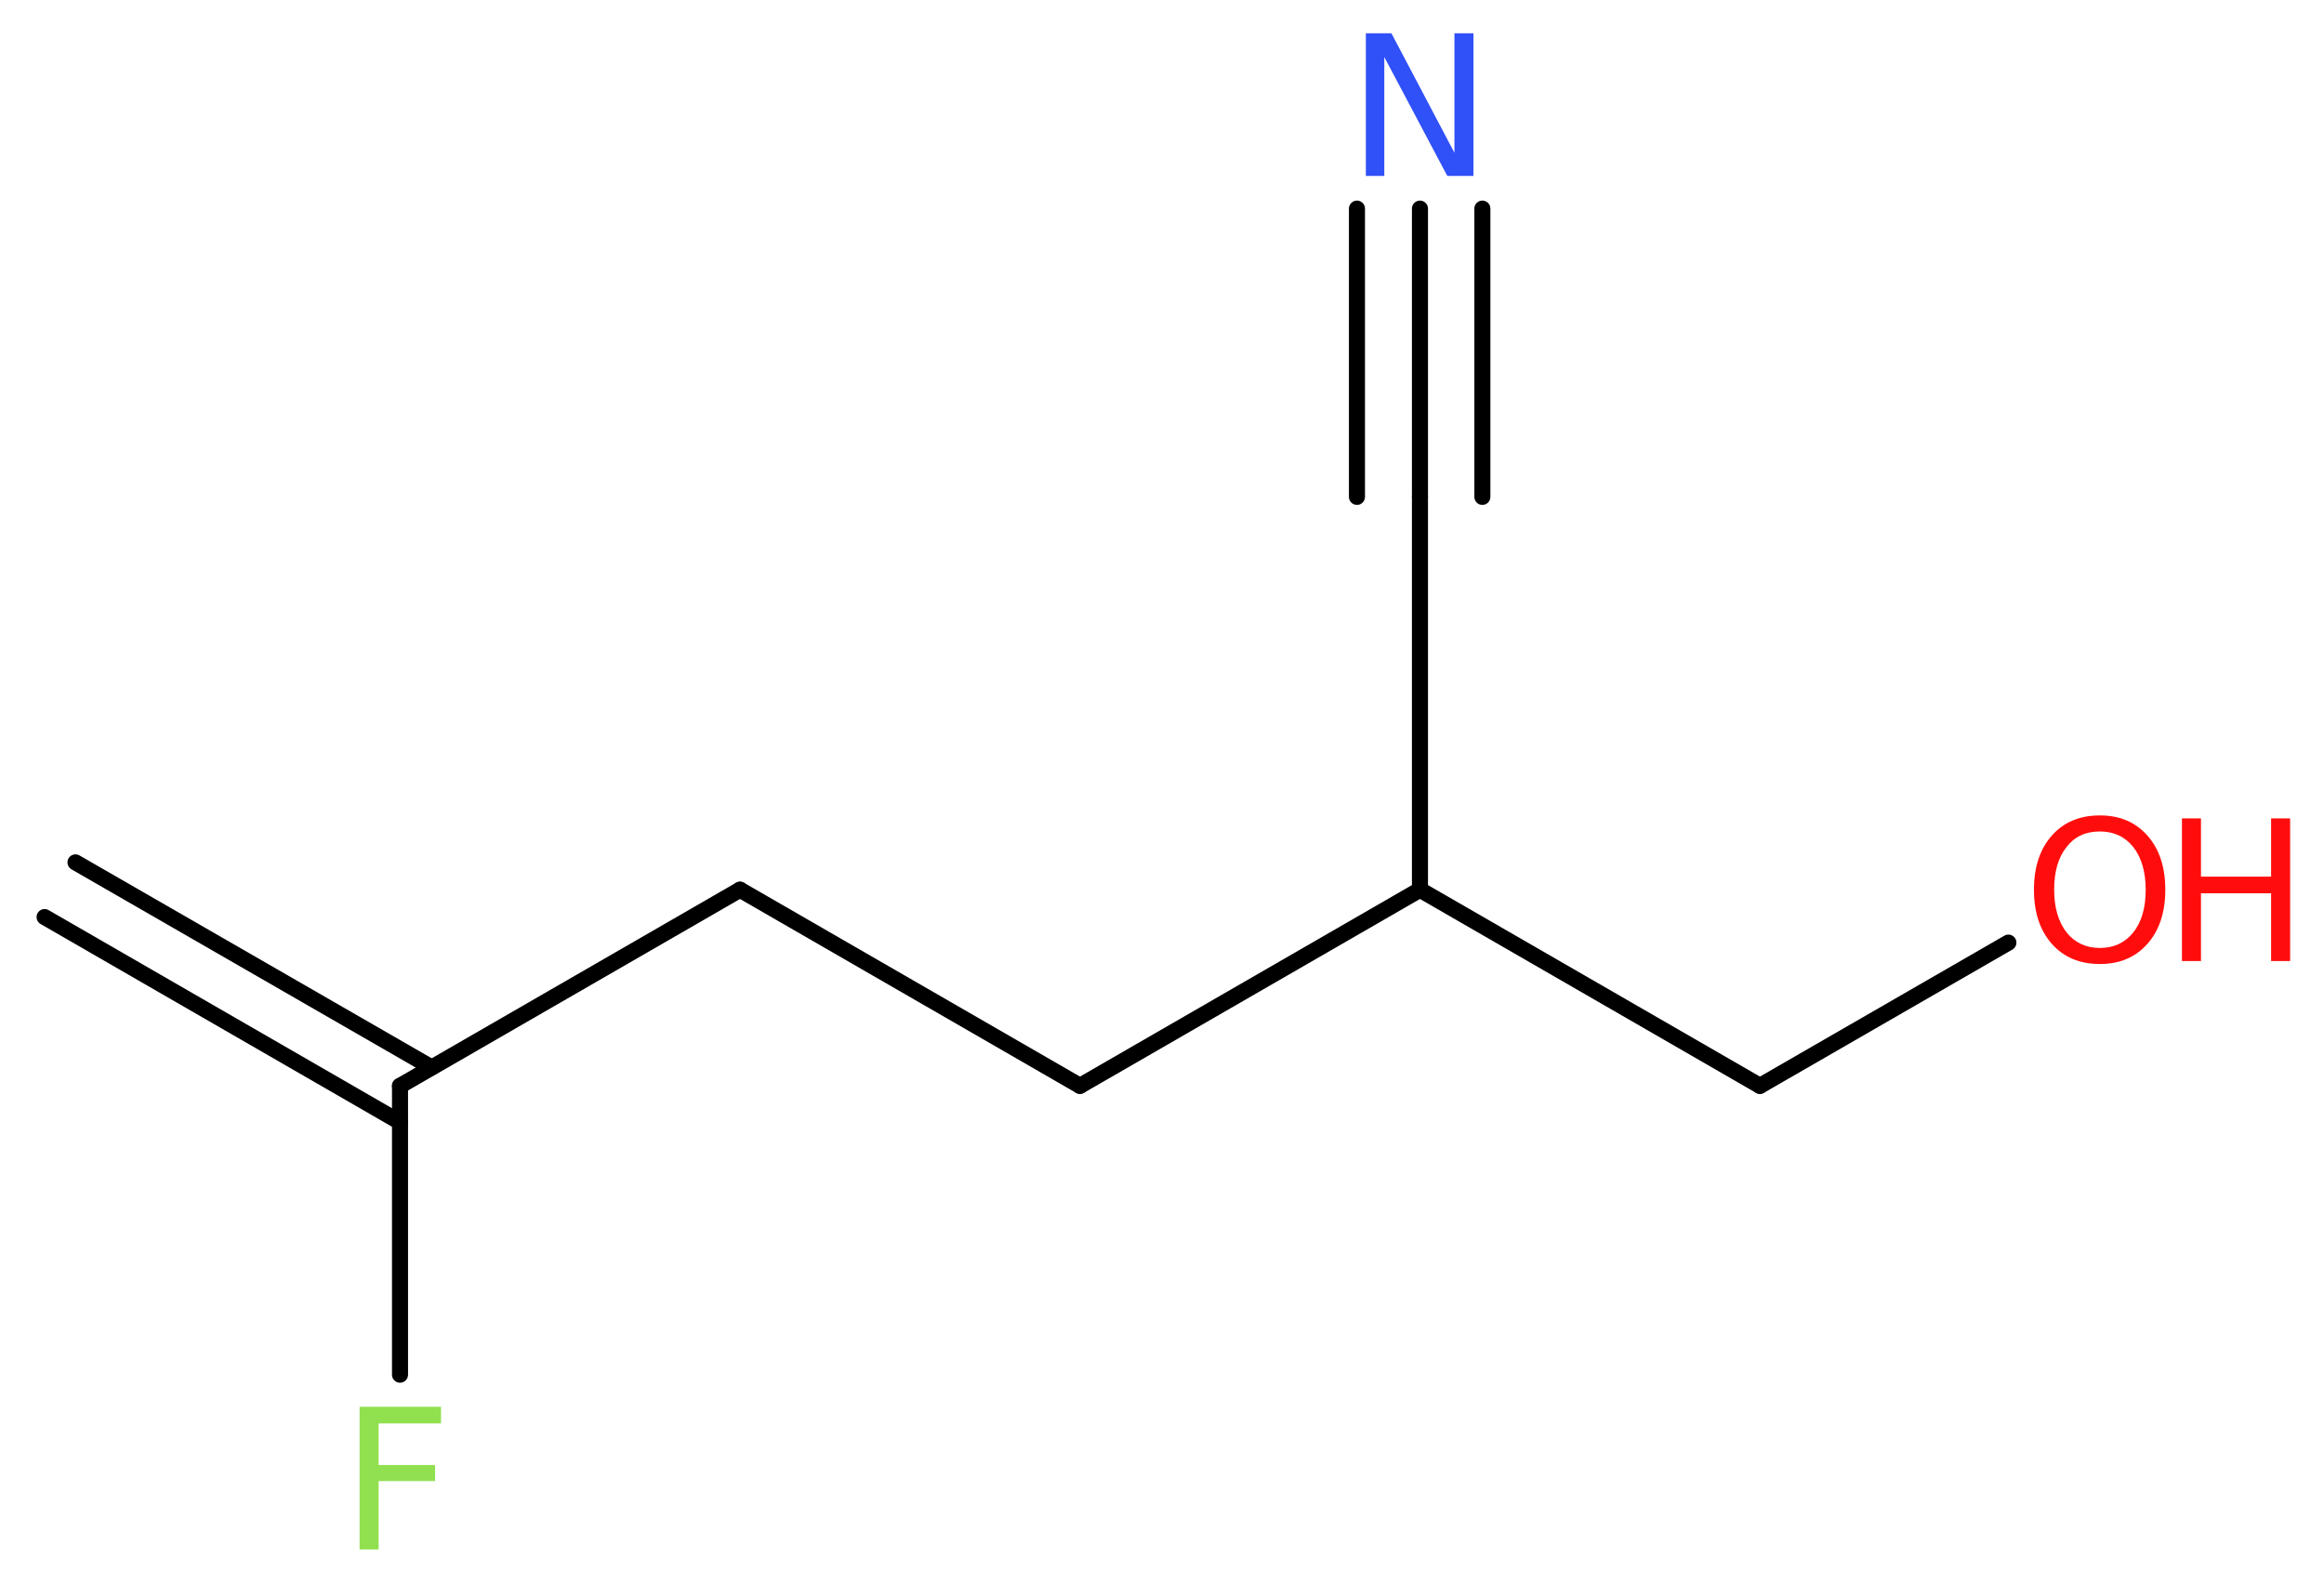 <?xml version='1.0' encoding='UTF-8'?>
<!DOCTYPE svg PUBLIC "-//W3C//DTD SVG 1.1//EN" "http://www.w3.org/Graphics/SVG/1.1/DTD/svg11.dtd">
<svg version='1.2' xmlns='http://www.w3.org/2000/svg' xmlns:xlink='http://www.w3.org/1999/xlink' width='39.1mm' height='26.63mm' viewBox='0 0 39.1 26.63'>
  <desc>Generated by the Chemistry Development Kit (http://github.com/cdk)</desc>
  <g stroke-linecap='round' stroke-linejoin='round' stroke='#000000' stroke-width='.27' fill='#FF0D0D'>
    <rect x='.0' y='.0' width='40.0' height='27.0' fill='#FFFFFF' stroke='none'/>
    <g id='mol1' class='mol'>
      <g id='mol1bnd1' class='bond'>
        <line x1='1.27' y1='14.51' x2='7.26' y2='17.96'/>
        <line x1='.75' y1='15.43' x2='6.73' y2='18.88'/>
      </g>
      <line id='mol1bnd2' class='bond' x1='6.73' y1='18.27' x2='6.73' y2='23.13'/>
      <line id='mol1bnd3' class='bond' x1='6.73' y1='18.27' x2='12.45' y2='14.97'/>
      <line id='mol1bnd4' class='bond' x1='12.45' y1='14.97' x2='18.17' y2='18.27'/>
      <line id='mol1bnd5' class='bond' x1='18.17' y1='18.27' x2='23.89' y2='14.97'/>
      <line id='mol1bnd6' class='bond' x1='23.89' y1='14.97' x2='23.89' y2='8.36'/>
      <g id='mol1bnd7' class='bond'>
        <line x1='23.89' y1='8.36' x2='23.89' y2='3.51'/>
        <line x1='22.83' y1='8.36' x2='22.83' y2='3.51'/>
        <line x1='24.94' y1='8.36' x2='24.94' y2='3.51'/>
      </g>
      <line id='mol1bnd8' class='bond' x1='23.89' y1='14.97' x2='29.61' y2='18.27'/>
      <line id='mol1bnd9' class='bond' x1='29.61' y1='18.27' x2='33.79' y2='15.86'/>
      <path id='mol1atm3' class='atom' d='M6.04 23.67h1.38v.28h-1.05v.7h.95v.27h-.95v1.15h-.32v-2.4z' stroke='none' fill='#90E050'/>
      <path id='mol1atm8' class='atom' d='M22.98 .56h.43l1.06 2.01v-2.01h.32v2.4h-.44l-1.06 -2.0v2.0h-.31v-2.4z' stroke='none' fill='#3050F8'/>
      <g id='mol1atm10' class='atom'>
        <path d='M35.33 13.99q-.36 .0 -.56 .26q-.21 .26 -.21 .72q.0 .45 .21 .72q.21 .26 .56 .26q.35 .0 .56 -.26q.21 -.26 .21 -.72q.0 -.45 -.21 -.72q-.21 -.26 -.56 -.26zM35.33 13.72q.5 .0 .8 .34q.3 .34 .3 .91q.0 .57 -.3 .91q-.3 .34 -.8 .34q-.51 .0 -.81 -.34q-.3 -.34 -.3 -.91q.0 -.57 .3 -.91q.3 -.34 .81 -.34z' stroke='none'/>
        <path d='M36.71 13.77h.32v.98h1.18v-.98h.32v2.4h-.32v-1.14h-1.18v1.14h-.32v-2.4z' stroke='none'/>
      </g>
    </g>
  </g>
</svg>
